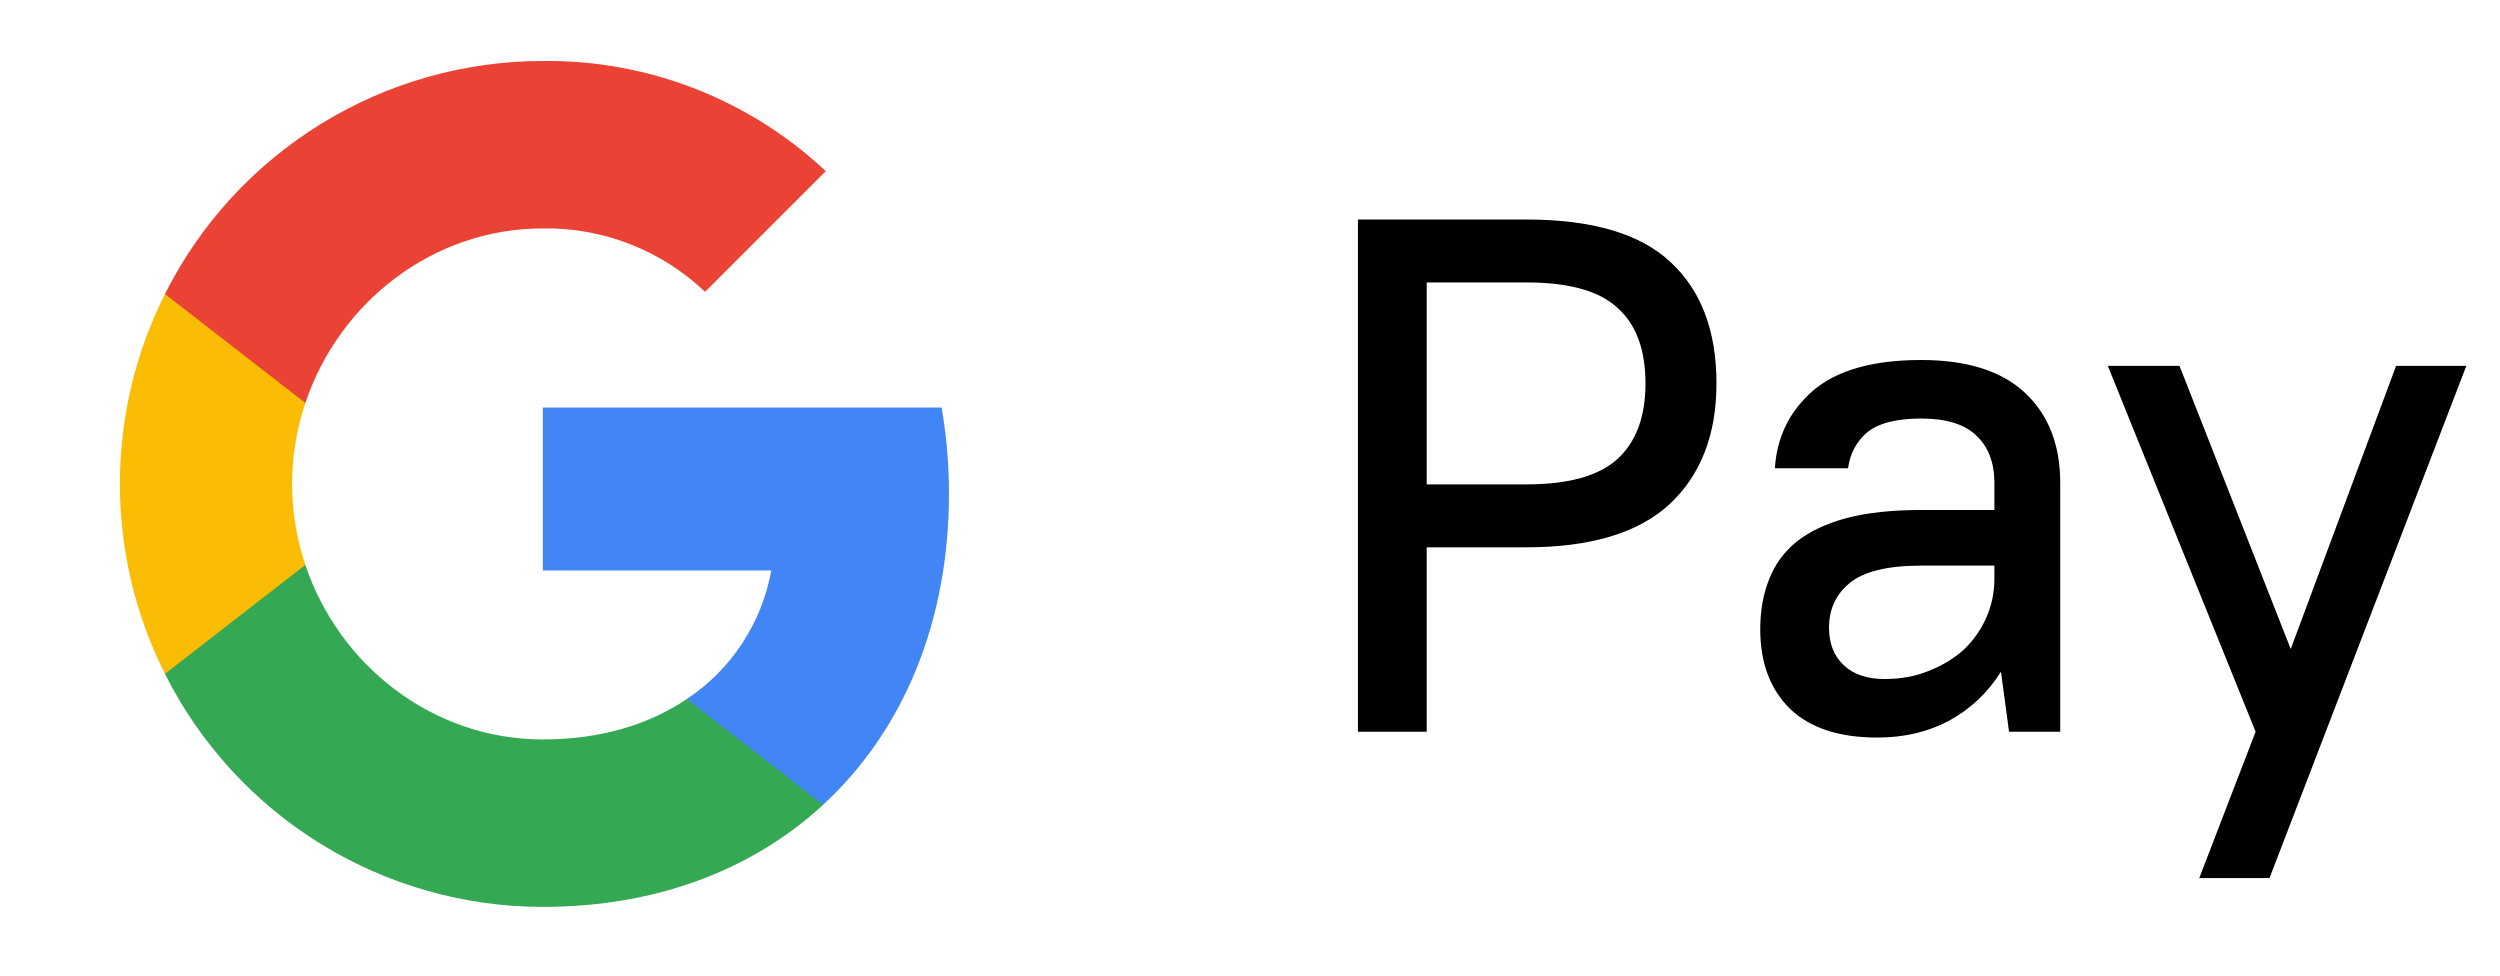 <svg width="41" height="16" viewBox="0 0 41 16" fill="none" xmlns="http://www.w3.org/2000/svg">
<g clip-path="url(#clip0_1_3)">
<path d="M15.563 8.095C15.563 7.622 15.523 7.15 15.443 6.684H8.902V9.356H12.649C12.572 9.782 12.41 10.189 12.172 10.551C11.934 10.914 11.625 11.224 11.263 11.464V13.198H13.499C14.809 11.991 15.563 10.205 15.563 8.095Z" fill="#4285F4"/>
<path d="M8.902 14.873C10.774 14.873 12.35 14.258 13.499 13.199L11.263 11.464C10.641 11.886 9.84 12.127 8.902 12.127C7.093 12.127 5.557 10.908 5.008 9.264H2.705V11.051C3.282 12.2 4.167 13.166 5.262 13.841C6.356 14.515 7.616 14.873 8.902 14.873Z" fill="#34A853"/>
<path d="M5.008 9.264C4.718 8.403 4.718 7.471 5.008 6.609V4.822H2.705C2.219 5.789 1.966 6.855 1.966 7.937C1.966 9.018 2.219 10.085 2.705 11.051L5.008 9.264Z" fill="#FBBC04"/>
<path d="M8.902 3.746C9.891 3.73 10.847 4.104 11.563 4.786L13.543 2.807C12.287 1.628 10.624 0.98 8.902 1C7.616 1.001 6.356 1.358 5.262 2.033C4.167 2.708 3.282 3.673 2.705 4.822L5.008 6.609C5.557 4.966 7.093 3.746 8.902 3.746Z" fill="#EA4335"/>
</g>
<path d="M22.27 3.6H25.03C26.11 3.6 26.898 3.832 27.394 4.296C27.898 4.76 28.15 5.424 28.15 6.288C28.15 7.128 27.894 7.788 27.382 8.268C26.87 8.74 26.086 8.976 25.03 8.976H23.398V12H22.27V3.6ZM23.398 4.632V7.944H25.03C25.726 7.944 26.226 7.804 26.53 7.524C26.834 7.244 26.986 6.832 26.986 6.288C26.986 5.736 26.834 5.324 26.53 5.052C26.234 4.772 25.734 4.632 25.03 4.632H23.398ZM30.788 12.096C30.164 12.096 29.688 11.94 29.36 11.628C29.032 11.308 28.868 10.872 28.868 10.32C28.868 10.016 28.916 9.744 29.012 9.504C29.108 9.256 29.26 9.048 29.468 8.88C29.684 8.712 29.956 8.584 30.284 8.496C30.62 8.408 31.028 8.364 31.508 8.364H32.708V7.92C32.708 7.584 32.608 7.324 32.408 7.14C32.216 6.956 31.916 6.864 31.508 6.864C31.1 6.864 30.804 6.94 30.62 7.092C30.444 7.244 30.34 7.44 30.308 7.68H29.108C29.14 7.168 29.348 6.744 29.732 6.408C30.124 6.072 30.716 5.904 31.508 5.904C32.26 5.904 32.828 6.084 33.212 6.444C33.596 6.804 33.788 7.296 33.788 7.92V12H32.948L32.816 11.016C32.6 11.36 32.316 11.628 31.964 11.82C31.62 12.004 31.228 12.096 30.788 12.096ZM30.908 11.136C31.172 11.136 31.412 11.092 31.628 11.004C31.852 10.916 32.044 10.8 32.204 10.656C32.364 10.504 32.488 10.328 32.576 10.128C32.664 9.928 32.708 9.716 32.708 9.492V9.276H31.508C30.956 9.276 30.564 9.372 30.332 9.564C30.108 9.748 29.996 9.992 29.996 10.296C29.996 10.552 30.076 10.756 30.236 10.908C30.396 11.06 30.62 11.136 30.908 11.136ZM36.992 12L34.568 6H35.744L37.568 10.644L39.296 6H40.448L37.22 14.4H36.068L36.992 12Z" fill="black"/>
<defs>
<clipPath id="clip0_1_3">
<rect width="14" height="14" fill="white" transform="translate(1.966 1)"/>
</clipPath>
</defs>
</svg>
